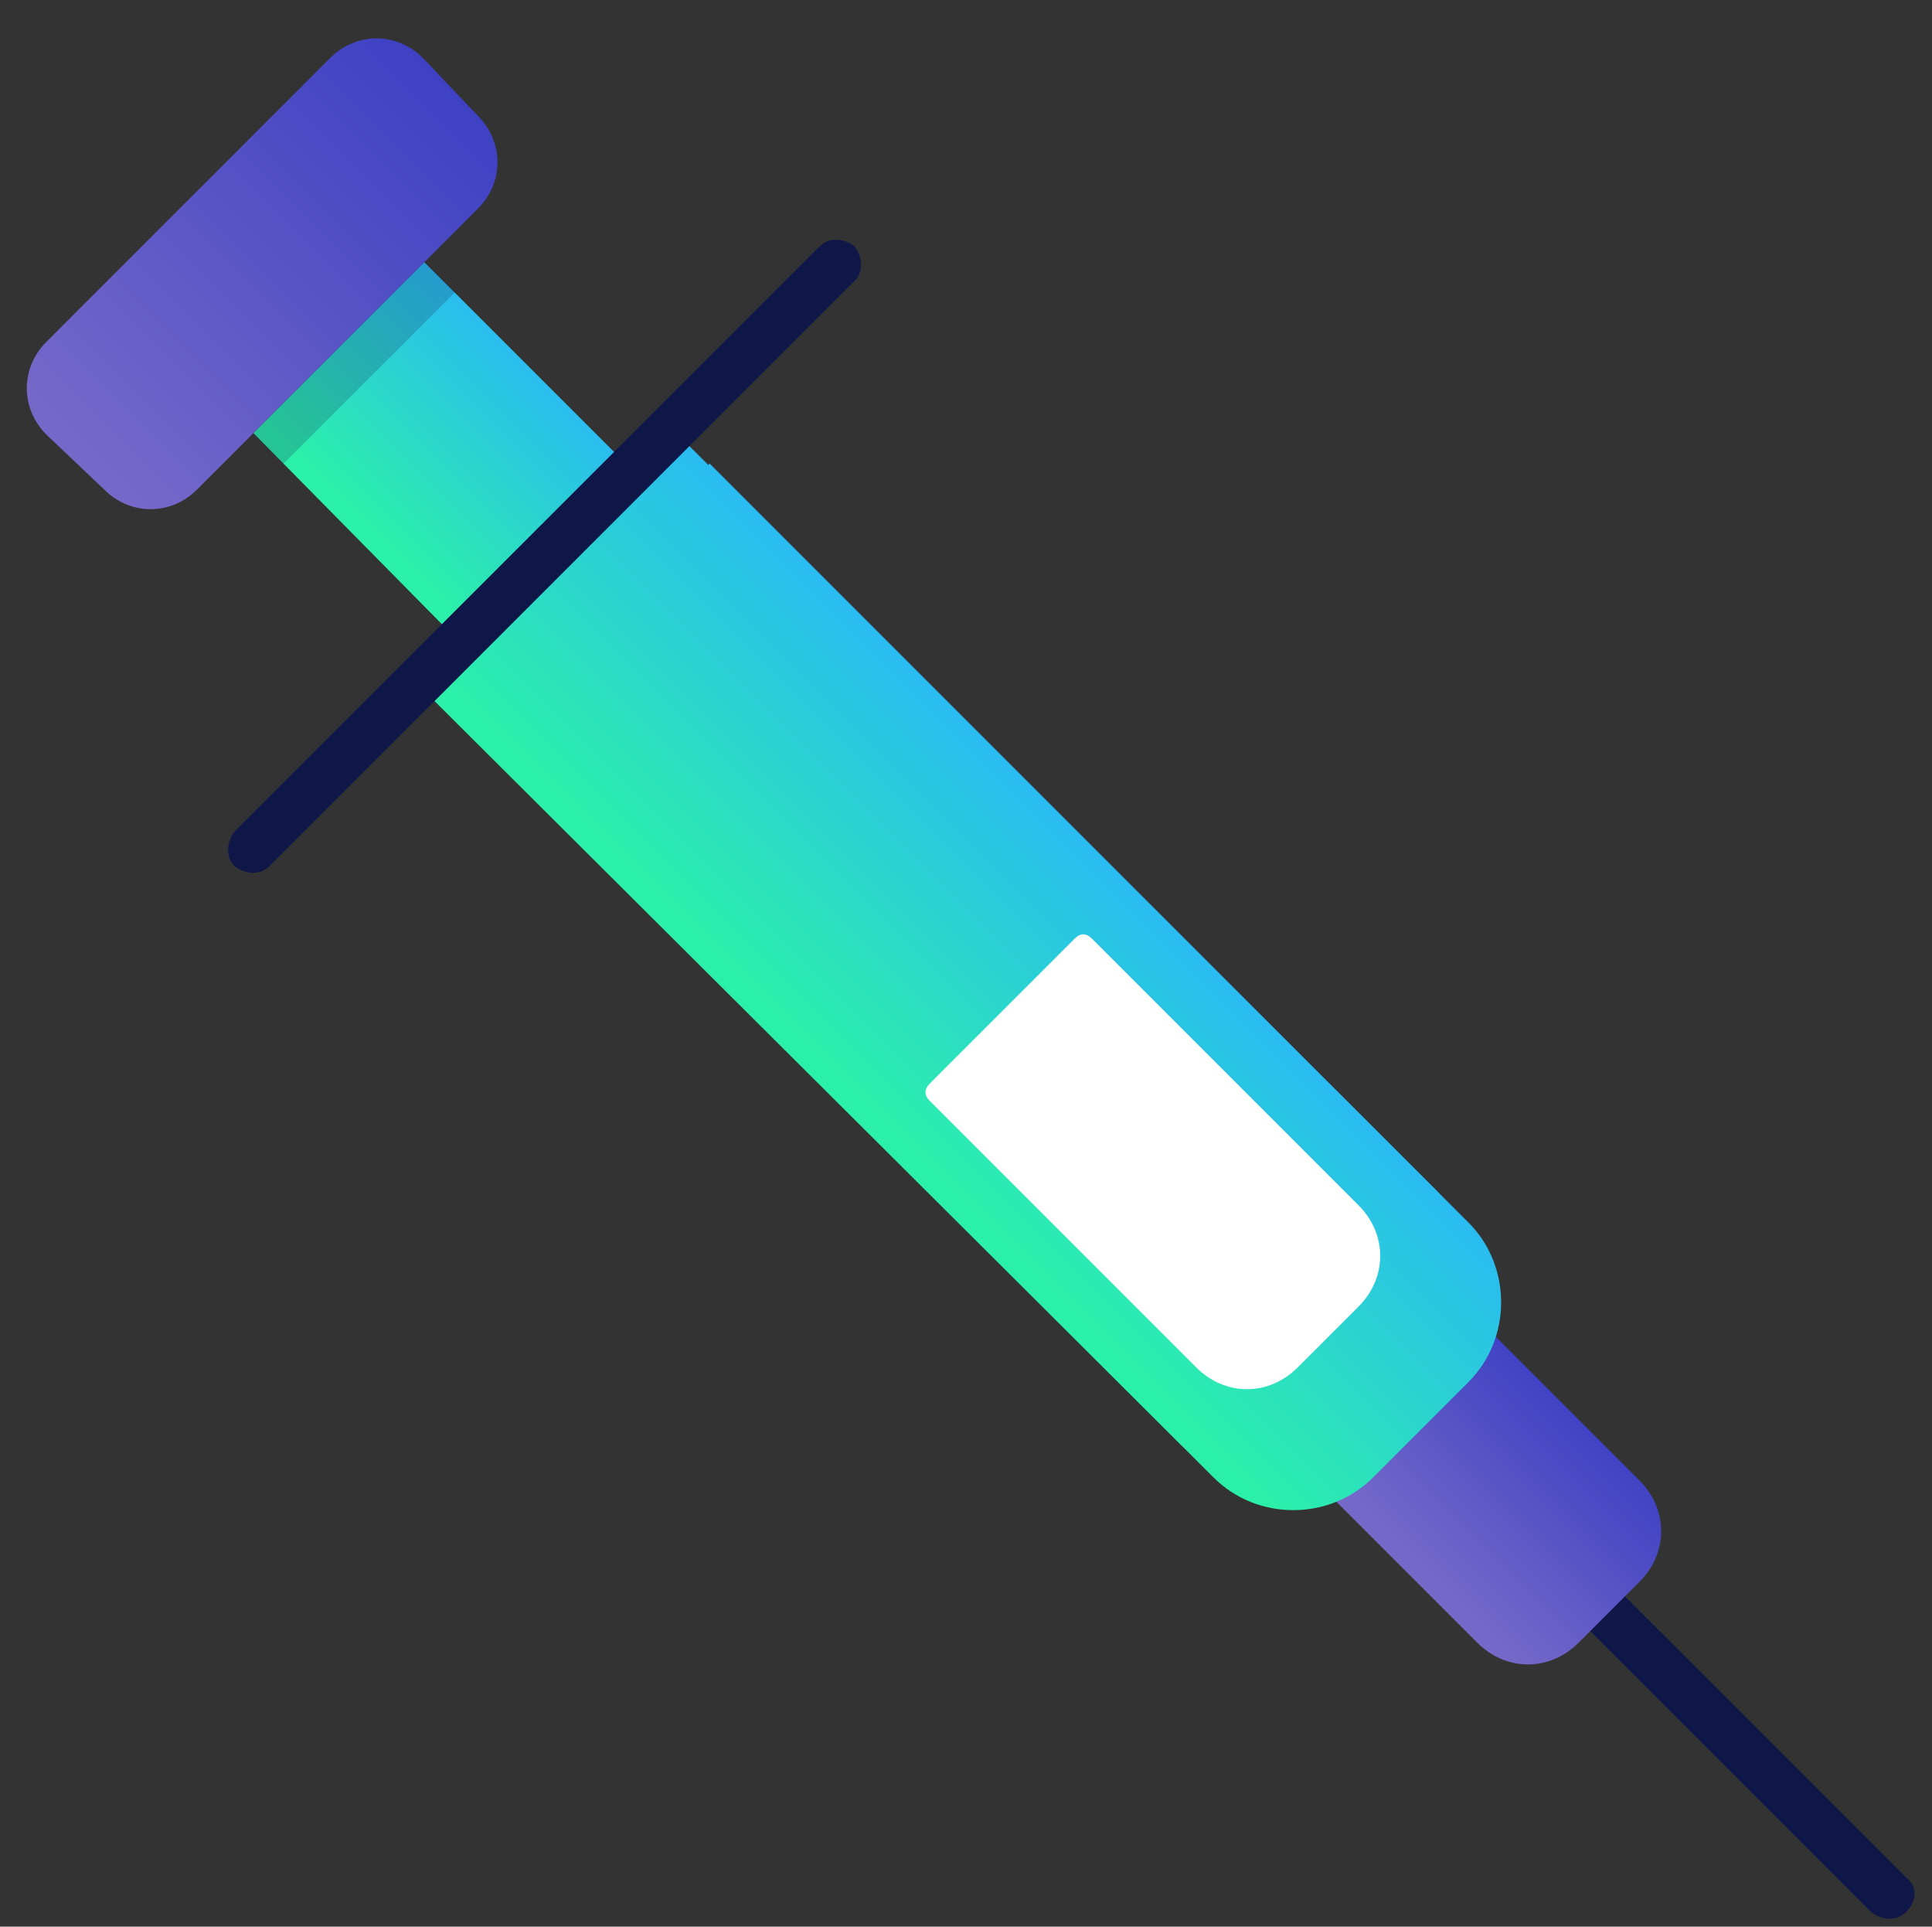 <?xml version="1.0" encoding="UTF-8"?>
<!-- Generator: Adobe Illustrator 24.3.0, SVG Export Plug-In . SVG Version: 6.00 Build 0)  -->
<svg xmlns="http://www.w3.org/2000/svg" xmlns:xlink="http://www.w3.org/1999/xlink" version="1.1" id="Calque_1" x="0px" y="0px" viewBox="0 0 66.7 66.5" style="enable-background:new 0 0 66.7 66.5;" xml:space="preserve">
<rect x="0" y="0" width="66.7" height="66.5" fill="#333333" stroke="none"/>
<style type="text/css">
	.st0{fill:#0F1648;}
	.st1{fill:url(#SVGID_1_);}
	.st2{fill:url(#SVGID_2_);}
	.st3{fill:url(#SVGID_3_);}
	.st4{fill:url(#SVGID_4_);}
	.st5{fill:url(#SVGID_5_);}
	.st6{fill:#FFFFFF;}
	.st7{opacity:0.2;fill:#0F1648;enable-background:new    ;}
</style>
<g>
	<path class="st0" d="M65.8,66c-0.3,0.3-0.8,0.3-1.2,0l-9.8-9.8c-0.3-0.3-0.3-0.8,0-1.2c0.3-0.3,0.8-0.3,1.2,0l9.8,9.8   C66.2,65.1,66.2,65.6,65.8,66z"></path>
	
		<linearGradient id="SVGID_1_" gradientUnits="userSpaceOnUse" x1="-3456.375" y1="-3144.144" x2="-3448.411" y2="-3144.144" gradientTransform="matrix(0.707 -0.707 -0.707 -0.707 267.047 -4615.25)">
		<stop offset="0" style="stop-color:#7568C9"></stop>
		<stop offset="1" style="stop-color:#3C40C3"></stop>
	</linearGradient>
	<path class="st1" d="M39.9,45.6l5.6-5.6l0,0l11.1,11.1c1,1,1,2.5,0,3.5l-2.1,2.1c-1,1-2.5,1-3.5,0L39.9,45.6L39.9,45.6z"></path>
	
		<linearGradient id="SVGID_2_" gradientUnits="userSpaceOnUse" x1="-3458.782" y1="-3122.023" x2="-3446.306" y2="-3122.023" gradientTransform="matrix(0.707 -0.707 -0.707 -0.707 267.047 -4615.25)">
		<stop offset="0" style="stop-color:#2BF0A9"></stop>
		<stop offset="1" style="stop-color:#2AB9F4"></stop>
	</linearGradient>
	<path class="st2" d="M14.4,23.6l8.8-8.8l0,0L49.5,41c1.5,1.5,1.5,4,0,5.5l0,0l-3.3,3.3c-1.5,1.5-4,1.5-5.5,0l0,0L14.4,23.6   L14.4,23.6z"></path>
	
		<linearGradient id="SVGID_3_" gradientUnits="userSpaceOnUse" x1="-3458.782" y1="-3123.802" x2="-3446.306" y2="-3123.802" gradientTransform="matrix(0.707 -0.707 -0.707 -0.707 267.047 -4615.25)">
		<stop offset="0" style="stop-color:#2BF0A9"></stop>
		<stop offset="1" style="stop-color:#2AB9F4"></stop>
	</linearGradient>
	<path class="st3" d="M15.7,24.8l8.8-8.8l0,0l26.2,26.2c1.5,1.5,1.5,4,0,5.5l0,0l-3.3,3.3c-1.5,1.5-4,1.5-5.5,0l0,0L15.7,24.8   L15.7,24.8z"></path>
	
		<linearGradient id="SVGID_4_" gradientUnits="userSpaceOnUse" x1="-3456.751" y1="-3096.503" x2="-3448.338" y2="-3096.503" gradientTransform="matrix(0.707 -0.707 -0.707 -0.707 267.047 -4615.25)">
		<stop offset="0" style="stop-color:#2BF0A9"></stop>
		<stop offset="1" style="stop-color:#2AB9F4"></stop>
	</linearGradient>
	<polygon class="st4" points="8.7,14.9 14.6,9 21.9,16.3 16,22.3  "></polygon>
	
		<linearGradient id="SVGID_5_" gradientUnits="userSpaceOnUse" x1="-3461.736" y1="-3087.727" x2="-3443.466" y2="-3087.727" gradientTransform="matrix(0.707 -0.707 -0.707 -0.707 267.047 -4615.25)">
		<stop offset="0" style="stop-color:#7568C9"></stop>
		<stop offset="1" style="stop-color:#3C40C3"></stop>
	</linearGradient>
	<path class="st5" d="M1.6,11.8L11.4,2c0.9-0.9,2.3-0.9,3.2,0L16.5,4c0.9,0.9,0.9,2.3,0,3.2l-9.7,9.7c-0.9,0.9-2.3,0.9-3.2,0L1.6,15   C0.7,14.1,0.7,12.7,1.6,11.8z"></path>
	<path class="st0" d="M29.5,9.7L9.3,29.9c-0.3,0.3-0.8,0.3-1.2,0c-0.3-0.3-0.3-0.8,0-1.2L28.3,8.5c0.3-0.3,0.8-0.3,1.2,0   C29.8,8.9,29.8,9.4,29.5,9.7z"></path>
	<path class="st6" d="M32.1,37.4l5-5c0.2-0.2,0.4-0.2,0.6,0l9.2,9.2c1,1,1,2.5,0,3.5l-2.1,2.1c-1,1-2.5,1-3.5,0L32.1,38   C31.9,37.8,31.9,37.6,32.1,37.4L32.1,37.4z"></path>
	<rect x="8" y="11.8" transform="matrix(0.707 -0.707 0.707 0.707 -5.278 12.265)" class="st7" width="8.4" height="1.5"></rect>
</g>
</svg>

